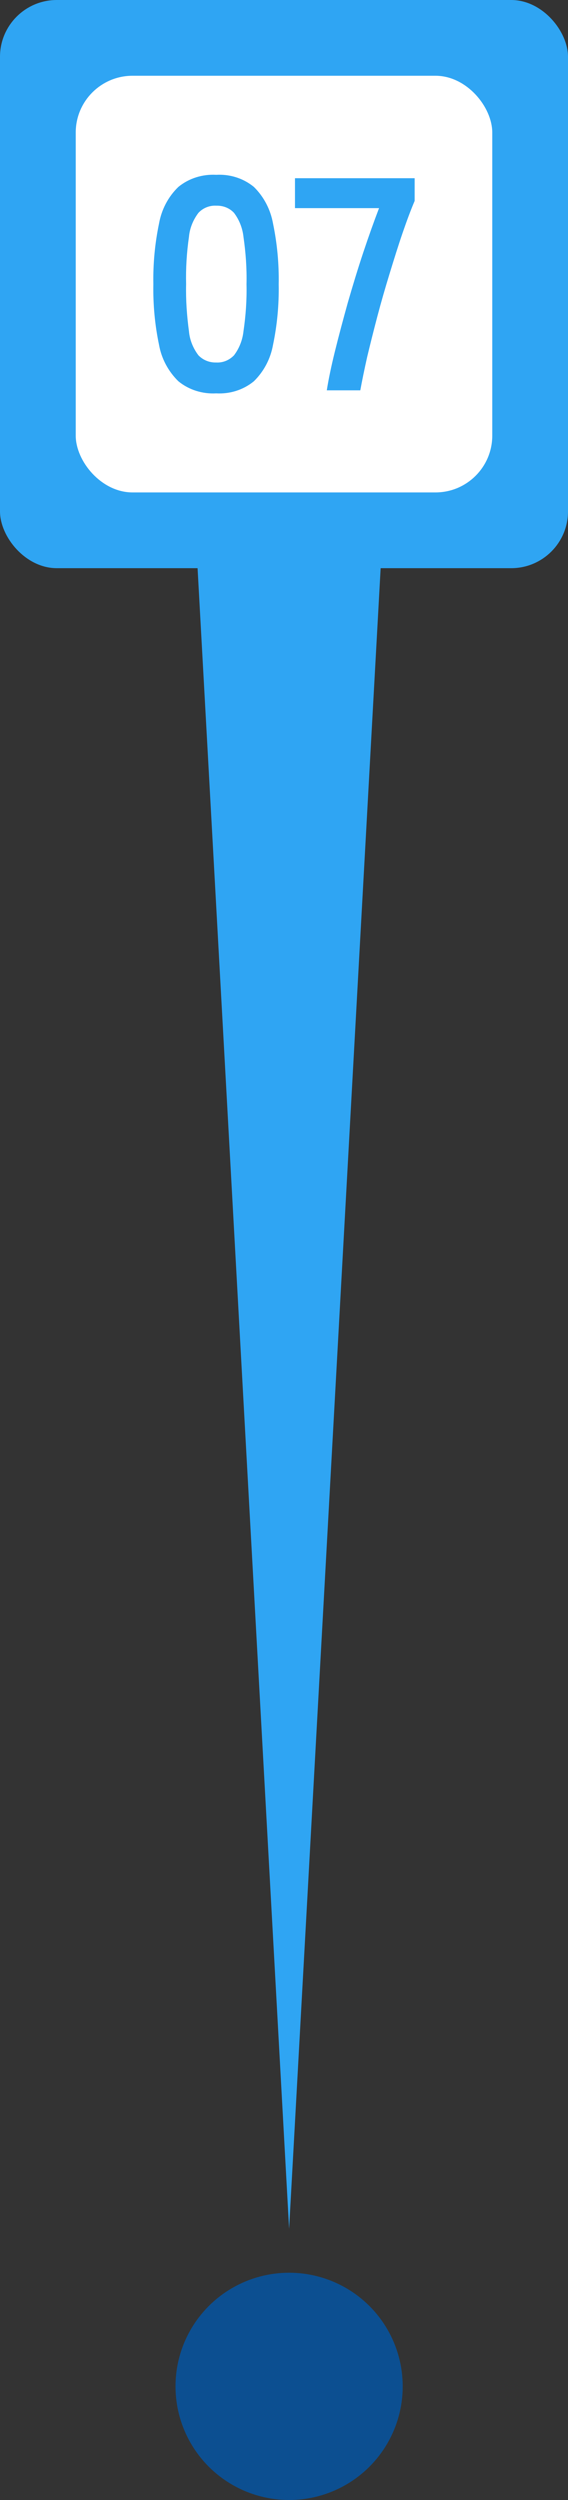 <?xml version="1.0" encoding="UTF-8"?>
<svg id="_レイヤー_2" data-name="レイヤー 2" xmlns="http://www.w3.org/2000/svg" width="30" height="132" viewBox="0 0 30 132">
  <rect x="0" y="0" width="30" height="132" fill="#333333" stroke="none"/>
  <defs>
    <style>
      .cls-1 {
        fill: #0c4f91;
      }

      .cls-1, .cls-2, .cls-3 {
        stroke-width: 0px;
      }

      .cls-2 {
        fill: #fff;
      }

      .cls-3 {
        fill: #2fa5f3;
      }
    </style>
  </defs>
  <g id="_レイヤー_2-2" data-name=" レイヤー 2">
    <g>
      <path id="_多角形_3" data-name=" 多角形 3" class="cls-3" d="M15.27,117.68L10.27,27h10l-5,90.68Z"/>
      <circle id="_楕円形_416" data-name=" 楕円形 416" class="cls-1" cx="15.27" cy="126" r="6"/>
      <rect id="_長方形_4945" data-name=" 長方形 4945" class="cls-3" width="30" height="30" rx="3" ry="3"/>
      <rect id="_長方形_4946" data-name=" 長方形 4946" class="cls-2" x="4" y="4" width="22" height="22" rx="3" ry="3"/>
      <path id="_パス_4627" data-name=" パス 4627" class="cls-3" d="M11.42,20.77c-.72.04-1.44-.18-2-.64-.53-.52-.89-1.19-1.02-1.92-.22-1.05-.32-2.13-.3-3.2-.02-1.08.08-2.15.3-3.21.13-.73.48-1.41,1.02-1.93.56-.46,1.28-.68,2-.64.72-.04,1.43.18,1.99.64.53.52.88,1.2,1.01,1.93.22,1.06.32,2.13.3,3.21.02,1.07-.08,2.15-.3,3.2-.13.73-.48,1.4-1.01,1.92-.56.46-1.27.68-1.99.64ZM11.42,19.14c.35.02.69-.12.94-.38.28-.37.45-.81.5-1.27.12-.82.18-1.65.16-2.48.02-.84-.04-1.67-.16-2.5-.05-.46-.22-.9-.5-1.27-.24-.26-.58-.39-.94-.38-.35-.02-.7.12-.94.38-.28.37-.46.81-.5,1.27-.12.83-.17,1.66-.15,2.5-.02.83.04,1.66.15,2.48.04.46.22.9.5,1.27.25.26.59.39.94.38ZM17.26,20.61c.09-.57.23-1.25.43-2.06s.43-1.67.68-2.57c.26-.9.53-1.79.82-2.66s.57-1.65.83-2.33h-4.44v-1.58h6.32v1.2c-.2.47-.41,1.03-.64,1.7s-.45,1.38-.68,2.13-.45,1.51-.65,2.27c-.2.76-.38,1.48-.54,2.15-.15.67-.27,1.26-.36,1.75h-1.78.01Z"/>
    </g>
  </g>
</svg>